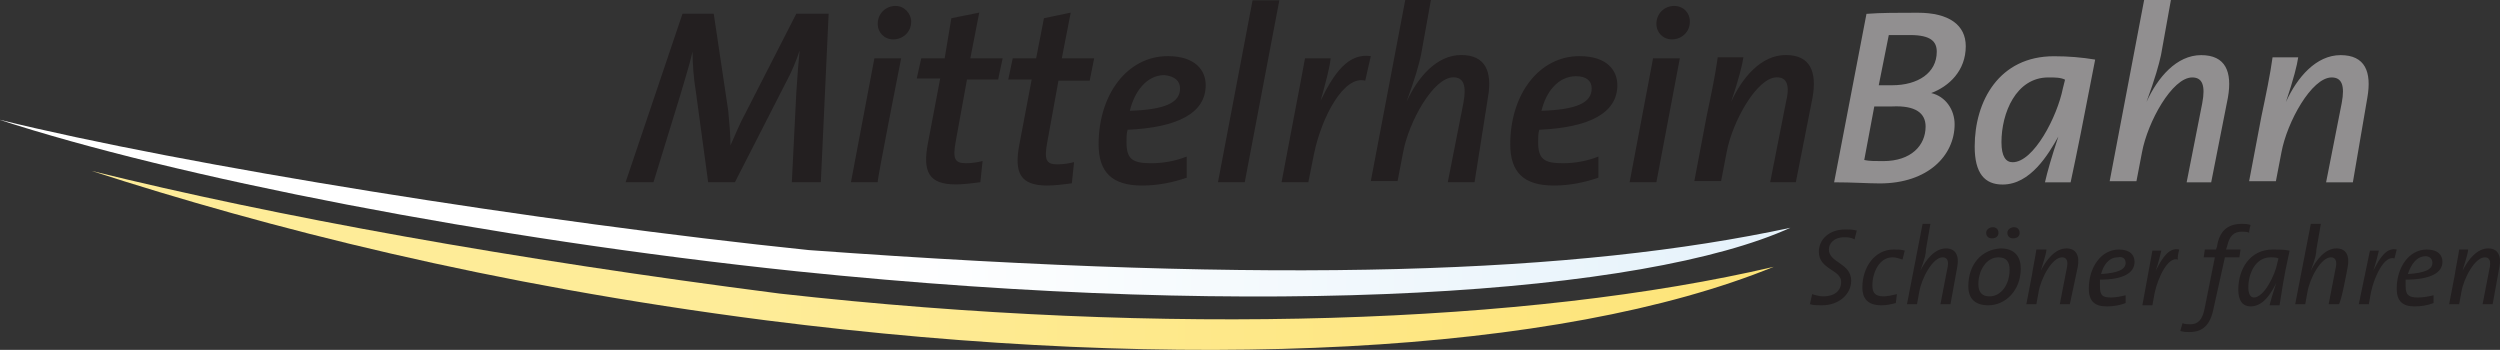 <?xml version="1.0" encoding="UTF-8"?> <svg xmlns:rdf="http://www.w3.org/1999/02/22-rdf-syntax-ns#" xmlns:svg="http://www.w3.org/2000/svg" xmlns:cc="http://creativecommons.org/ns#" xmlns:dc="http://purl.org/dc/elements/1.1/" xmlns="http://www.w3.org/2000/svg" xmlns:xlink="http://www.w3.org/1999/xlink" version="1.1" id="svg3336" x="0px" y="0px" viewBox="0 0 2241 313.6" style="enable-background:new 0 0 2241 313.6;" xml:space="preserve"><rect x="0" y="0" width="2241" height="313.6" fill="#333333" stroke="none"/> <style type="text/css"> .st0{fill:#231F20;} .st1{fill:#918F90;} .st2{fill:url(#path3564_00000140726700306236562080000002390320099303360660_);} .st3{fill:url(#path3596_00000147908370148109890200000000346774257649793431_);} </style> <g id="g3344" transform="matrix(1.25,0,0,-1.25,-446.256,1309.078)"> <g id="g3514" transform="matrix(8,0,0,8,-2499.035,-5574.471)"> <g> <g id="g3516"> <g id="g3522" transform="translate(431.284,826.485)"> <path id="path3524" class="st0" d="M0,0h-2.9l-4.5-8.8c-0.6-1.1-0.9-1.9-1.4-3h0c0,1-0.1,2-0.2,3.1L-10.3,0h-2.8l-5.1-15.1h2.5 l2.4,7.8c0.4,1.4,0.8,2.6,1.1,3.9h0c0-1.1,0.1-2.4,0.3-3.6l1.1-8.1h2.4l4.5,8.8c0.6,1.1,1,2.1,1.3,3h0c-0.1-1-0.2-2.2-0.3-3.8 l-0.4-8h2.6L0,0z M7.4-0.7C7.4,0,6.8,0.7,6,0.7C5.1,0.7,4.4,0,4.4-0.9c0-0.8,0.6-1.4,1.4-1.4C6.6-2.3,7.4-1.7,7.4-0.7 M6.5-4 H4.1L2-15.1h2.4C4.3-15.1,6.5-4,6.5-4z M15.6-4h-2.9l0.8,4.1L11-0.4L10.4-4H8.3L7.9-5.8H10l-1.1-5.8c-0.5-2.6,0.1-3.7,2.5-3.7 c0.6,0,1.5,0.1,2.2,0.2l0.2,1.9c-0.4-0.1-0.9-0.2-1.5-0.2c-1,0-1.2,0.4-0.9,2l1,5.5h2.8C15.2-5.8,15.6-4,15.6-4z M23.8-4h-2.9 l0.8,4.1l-2.4-0.5L18.6-4h-2.1l-0.4-1.9h2.1l-1.1-5.8c-0.5-2.6,0.1-3.7,2.5-3.7c0.6,0,1.5,0.1,2.2,0.2l0.2,1.9 c-0.4-0.1-0.9-0.2-1.5-0.2c-1,0-1.2,0.4-0.9,2l1,5.5h2.8L23.8-4L23.8-4z M33.8-6.4c0,1.3-0.9,2.6-3.4,2.6 c-3.6,0-6.2-3.4-6.2-7.9c0-2.5,1.2-3.7,3.9-3.7c1.5,0,2.8,0.3,4,0.7v1.9c-1-0.4-2.1-0.6-3.2-0.6c-1.7,0-2.2,0.4-2.2,1.9 c0,0.3,0,0.8,0.1,1.1C31.3-10.2,33.8-8.9,33.8-6.4 M31.5-6.7c0-1.3-1.4-1.9-4.5-2c0.4,1.7,1.5,3.2,3.1,3.2 C31-5.6,31.5-6,31.5-6.7 M40.4,1.2H38l-3.1-16.3h2.4C37.3-15.1,40.4,1.2,40.4,1.2z M48.6-3.8c-2,0.3-3.3-1.5-4.5-4l0,0 C44.6-6,44.9-4.9,45-4h-2.3c-0.3-1.7-0.7-3.7-1-5.3l-1.1-5.8H43l0.5,2.5c0.7,3.4,2.7,7.1,4.6,6.6L48.6-3.8L48.6-3.8z M59.1-7.5 c0.4,2.3-0.2,3.8-2.4,3.8c-2.2,0-3.9-2-4.9-4.2l0,0c0.8,2.2,1.1,3.3,1.3,4.2l0.9,5h-2.3l-3.1-16.3h2.4l0.5,2.6 c0.5,2.7,2.7,6.7,4.5,6.7c0.9,0,1.2-0.7,0.9-2.3l-1.4-7.1h2.4L59.1-7.5L59.1-7.5z M70.7-6.4c0,1.3-0.9,2.6-3.4,2.6 c-3.6,0-6.2-3.4-6.2-7.9c0-2.5,1.2-3.7,3.9-3.7c1.5,0,2.8,0.3,4,0.7v1.9c-1-0.4-2.1-0.6-3.2-0.6c-1.7,0-2.2,0.4-2.2,1.9 c0,0.3,0,0.8,0.1,1.1C68.2-10.2,70.7-8.9,70.7-6.4 M68.4-6.7c0-1.3-1.4-1.9-4.5-2C64.3-7,65.4-5.6,67-5.6 C67.9-5.6,68.4-6,68.4-6.7 M77.2-0.7c0,0.8-0.6,1.4-1.4,1.4c-0.9,0-1.6-0.7-1.6-1.6c0-0.8,0.6-1.4,1.4-1.4 C76.4-2.3,77.2-1.7,77.2-0.7 M76.3-4h-2.4l-2.1-11.1h2.4L76.3-4z M88.2-7.5c0.4,2.3-0.2,3.8-2.4,3.8c-2.2,0-3.9-2-4.9-4.2l0,0 c0.7,2.1,1,3.3,1.1,4h-2.3c-0.2-1.5-0.6-3.4-1-5.3l-1.1-5.8h2.4l0.5,2.6c0.5,2.7,2.7,6.7,4.5,6.7c0.9,0,1.2-0.7,0.8-2.3 l-1.4-7.1h2.3L88.2-7.5L88.2-7.5z"></path> </g> <g id="g3526" transform="translate(533.216,823.575)"> <path id="path3528" class="st1" d="M0,0c0,1.9-1.5,3-4.3,3c-1.7,0-3.4,0-4.6-0.1l-2.9-15.1c1.6,0,3.1-0.1,4.1-0.1 C-3.4-12.3-1-9.8-1-7c0,1.3-0.8,2.5-2.1,2.8v0C-1.5-3.6,0-2.2,0,0 M-2.6-0.5c0-1.9-1.7-3-4-3c-0.4,0-0.8,0-1.2,0L-6.9,1 C-6.3,1-5.7,1-5,1C-3.1,1-2.6,0.4-2.6-0.5 M-3.6-7.2c0-1.7-1.3-3.1-3.8-3.1c-0.7,0-1.3,0-1.7,0.1l0.9,4.8c0.3,0,1.1,0,1.6,0 C-4.5-5.3-3.6-6-3.6-7.2 M11.6-1.2C10.4-1,9.2-0.9,7.9-0.9C3-0.9,0.8-4.9,0.8-9c0-2.4,0.9-3.4,2.5-3.4c2.5,0,4.1,2.7,5,4.3l0,0 c-0.6-1.8-1-3.2-1.2-4.1h2.3C10-9.4,10.5-6.9,11.6-1.2 M8.9-3L8.7-3.8c-0.5-2.5-2.6-6.6-4.5-6.6c-0.6,0-1,0.5-1,1.8 c0,2.6,1.3,5.8,4.2,5.8C8-2.8,8.5-2.8,8.9-3 M23.5-4.6c0.4,2.3-0.2,3.8-2.4,3.8c-2.2,0-3.9-2-4.9-4.2l0,0 c0.8,2.2,1.1,3.3,1.3,4.2l0.9,5H16l-3.1-16.3h2.4l0.5,2.6c0.5,2.7,2.7,6.7,4.5,6.7c0.9,0,1.2-0.7,0.9-2.3l-1.4-7.1H22L23.5-4.6 L23.5-4.6z M36-4.6c0.4,2.3-0.2,3.8-2.4,3.8c-2.2,0-3.9-2-4.9-4.2l0,0c0.7,2.1,1,3.3,1.1,4h-2.3c-0.2-1.5-0.6-3.4-1-5.3 l-1.1-5.8h2.4l0.5,2.6c0.5,2.7,2.7,6.7,4.5,6.7c0.9,0,1.2-0.7,0.9-2.3l-1.4-7.1h2.4L36-4.6L36-4.6z"></path> </g> <g id="g3530" transform="translate(523.446,807.05)"> <path id="path3532" class="st0" d="M0,0c-0.4,0.1-0.7,0.1-1,0.1c-1.6,0-2.4-1-2.4-2c0-1.6,2-1.6,2-2.7C-1.4-5.4-2-5.9-3-5.9 c-0.3,0-0.7,0.1-1,0.2l-0.2-0.9c0.3-0.1,0.7-0.1,1.1-0.1c1.5,0,2.6,1,2.6,2.2c0,1.6-2,1.6-2,2.8c0,0.5,0.4,1.1,1.4,1.1 c0.2,0,0.6,0,0.9-0.2L0,0z M4.3-1.8c-0.3,0.1-0.6,0.1-1,0.1c-1.7,0-2.8-1.6-2.8-3.4c0-0.9,0.4-1.6,1.7-1.6 c0.5,0,0.9,0.1,1.3,0.2l0.1,0.8C3.2-5.8,2.7-5.9,2.4-5.9c-0.9,0-1,0.5-1,1c0,1.1,0.6,2.5,1.8,2.5c0.3,0,0.6-0.1,0.9-0.2 C4.1-2.6,4.3-1.8,4.3-1.8z M9-3.3c0.2,1-0.1,1.7-1,1.7c-1,0-1.8-1-2.3-2h0c0.4,1.1,0.5,1.5,0.5,1.9l0.4,2.3H5.9L4.5-6.6h0.9 l0.2,1.1c0.2,1.2,1.2,3.1,2.1,3.1c0.4,0,0.6-0.3,0.4-1.1L7.5-6.6h0.9C8.4-6.6,9-3.3,9-3.3z M14.6-0.2c0,0.3-0.2,0.5-0.5,0.5 c-0.3,0-0.6-0.2-0.6-0.5c0-0.3,0.2-0.5,0.5-0.5C14.4-0.7,14.6-0.5,14.6-0.2 M12.7-0.2c0,0.3-0.2,0.5-0.5,0.5s-0.6-0.2-0.6-0.5 c0-0.3,0.2-0.5,0.5-0.5C12.5-0.7,12.7-0.5,12.7-0.2 M14.7-3.4c0,1-0.5,1.8-1.8,1.8C11.2-1.7,10-3,10-5c0-1.1,0.6-1.7,1.8-1.7 C13.3-6.7,14.7-5.4,14.7-3.4 M13.7-3.5c0-1.4-0.8-2.4-1.8-2.4c-0.7,0-1,0.4-1,1.1c0,1.2,0.7,2.4,1.8,2.4 C13.4-2.4,13.7-2.8,13.7-3.5 M19.8-3.3c0.2,1-0.1,1.7-1,1.7c-1,0-1.8-1-2.3-2h0c0.3,1,0.5,1.6,0.5,1.9h-0.9 c-0.1-0.7-0.3-1.6-0.4-2.3l-0.5-2.6h0.9l0.2,1.1c0.2,1.2,1.2,3.1,2.1,3.1c0.4,0,0.6-0.3,0.4-1.1l-0.6-3.1h0.9L19.8-3.3z M24.9-2.8c0,0.6-0.4,1.1-1.4,1.1c-1.6,0-2.7-1.6-2.7-3.5c0-1.1,0.5-1.6,1.6-1.6c0.6,0,1.2,0.1,1.7,0.3v0.7 C23.7-5.9,23.2-6,22.8-6c-0.8,0-1,0.2-1,1c0,0.2,0,0.4,0,0.6C23.9-4.4,24.9-3.8,24.9-2.8 M24.1-2.9c0-0.6-0.7-0.9-2.2-1 c0.2,0.8,0.7,1.5,1.5,1.5C23.8-2.3,24.1-2.5,24.1-2.9 M28.9-1.7c-0.9,0.2-1.5-0.7-2.1-1.9l0,0c0.3,0.9,0.4,1.4,0.5,1.8h-0.8 l-0.9-4.9h0.9l0.2,1.1c0.3,1.4,1.2,3.3,2.1,3C28.7-2.5,28.9-1.7,28.9-1.7z M35.3,0.5c-0.3,0.1-0.5,0.1-0.8,0.1 c-1.3,0-2-0.7-2.2-2l-0.1-0.3h-1l-0.1-0.7h1l-0.9-4.5C31-8,30.6-8.4,29.9-8.4c-0.2,0-0.5,0-0.7,0.1L29-9 c0.3-0.1,0.6-0.1,0.8-0.1c1.2,0,1.9,0.6,2.2,2.2L33-2.4h1.3l0.1,0.7h-1.3l0.1,0.3c0.2,0.9,0.6,1.3,1.3,1.3c0.2,0,0.5,0,0.7-0.1 C35.1-0.2,35.3,0.5,35.3,0.5z M38.8-1.8c-0.5,0.1-1,0.1-1.5,0.1c-2.1,0-3.1-1.8-3.1-3.6c0-1,0.4-1.5,1.1-1.5 c1.2,0,1.9,1.3,2.3,2.1l0,0c-0.3-0.9-0.5-1.6-0.6-2h0.9C38.1-5.5,38.2-4.5,38.8-1.8 M37.8-2.5l-0.1-0.4C37.5-4,36.5-6,35.6-6 c-0.3,0-0.5,0.3-0.5,0.9c0,1.2,0.6,2.7,2,2.7C37.4-2.4,37.6-2.4,37.8-2.5 M44-3.3c0.2,1-0.1,1.7-1,1.7c-1,0-1.8-1-2.3-2h0 c0.4,1.1,0.5,1.5,0.5,1.9l0.4,2.3h-0.9l-1.4-7.2h0.9l0.2,1.1c0.2,1.2,1.2,3.1,2.1,3.1c0.4,0,0.6-0.3,0.4-1.1l-0.6-3.1h0.9 C43.4-6.6,44-3.3,44-3.3z M48.4-1.7c-0.9,0.2-1.5-0.7-2.1-1.9l0,0c0.3,0.9,0.4,1.4,0.5,1.8h-0.8L45-6.6h0.9l0.2,1.1 c0.3,1.4,1.2,3.3,2.1,3L48.4-1.7L48.4-1.7z M52.5-2.8c0,0.6-0.4,1.1-1.4,1.1c-1.6,0-2.7-1.6-2.7-3.5c0-1.1,0.5-1.6,1.6-1.6 c0.6,0,1.2,0.1,1.7,0.3v0.7C51.3-5.9,50.8-6,50.3-6c-0.8,0-1.1,0.2-1.1,1c0,0.2,0,0.4,0,0.6C51.4-4.4,52.5-3.8,52.5-2.8 M51.6-2.9c0-0.6-0.7-0.9-2.2-1C49.7-3,50.2-2.3,51-2.3C51.3-2.3,51.6-2.5,51.6-2.9 M57.6-3.3c0.2,1-0.1,1.7-1,1.7 c-1,0-1.8-1-2.3-2h0c0.3,1,0.5,1.6,0.5,1.9H54c-0.1-0.7-0.3-1.6-0.4-2.3l-0.5-2.6h0.9l0.2,1.1c0.2,1.2,1.2,3.1,2.1,3.1 c0.4,0,0.6-0.3,0.4-1.1l-0.6-3.1H57L57.6-3.3z"></path> </g> </g> </g> </g> <g id="g3534" transform="matrix(8,0,0,8,-2499.035,-5574.471)"> <g id="g3536"> <g id="g3542"> <g id="g3544"> <linearGradient id="path3564_00000097486151541940025320000011969906778320576932_" gradientUnits="userSpaceOnUse" x1="439.154" y1="769.941" x2="440.154" y2="769.941" gradientTransform="matrix(1606.522 -28.042 -28.042 -1606.522 -683563.25 1250052.125)"> <stop offset="0" style="stop-color:#FFFFFF"></stop> <stop offset="5.328700e-04" style="stop-color:#FFFFFF"></stop> <stop offset="5.520000e-03" style="stop-color:#FFFFFF"></stop> <stop offset="4.658415e-02" style="stop-color:#FFFFFF"></stop> <stop offset="0.431" style="stop-color:#46A2DF"></stop> <stop offset="0.478" style="stop-color:#46A2DF"></stop> <stop offset="0.691" style="stop-color:#219ADE"></stop> <stop offset="1" style="stop-color:#D8ECF9"></stop> </linearGradient> <path id="path3564" style="fill:url(#path3564_00000097486151541940025320000011969906778320576932_);" d="M428.4,803.4 c42.6-4.4,76.1-2,89.1,3.9l0,0c-19.1-4.1-45.5-5.1-88-2l0,0c-24.2,2.5-56,7.6-72.6,11.7l0,0 C372.5,811.9,400.7,806.3,428.4,803.4"></path> </g> </g> </g> </g> <g id="g3566" transform="matrix(8,0,0,8,-2499.035,-5574.471)"> <g id="g3568"> <g id="g3574"> <g id="g3576"> <linearGradient id="path3596_00000093177718464030696710000008792389566665876911_" gradientUnits="userSpaceOnUse" x1="439.151" y1="769.941" x2="440.151" y2="769.941" gradientTransform="matrix(1509.353 -26.346 -26.346 -1509.353 -642183.812 1174488.25)"> <stop offset="0" style="stop-color:#FEEC98"></stop> <stop offset="5.328700e-04" style="stop-color:#FEEC98"></stop> <stop offset="5.520000e-03" style="stop-color:#FEEC98"></stop> <stop offset="3.644795e-02" style="stop-color:#FEEC98"></stop> <stop offset="0.326" style="stop-color:#FBC707"></stop> <stop offset="0.421" style="stop-color:#FBC707"></stop> <stop offset="0.851" style="stop-color:#FBC707"></stop> <stop offset="1" style="stop-color:#FEF2B5"></stop> </linearGradient> <path id="path3596" style="fill:url(#path3596_00000093177718464030696710000008792389566665876911_);" d="M425.7,799 c37.7-4.8,71.2-3,90.3,4.8l0,0c-21.8-5.1-54.3-6.3-89.1-2.4l0,0c-24.1,3.1-45.1,6.9-61.7,11l0,0 C381,807.3,400.8,802.2,425.7,799"></path> </g> </g> </g> </g> </g> </svg> 